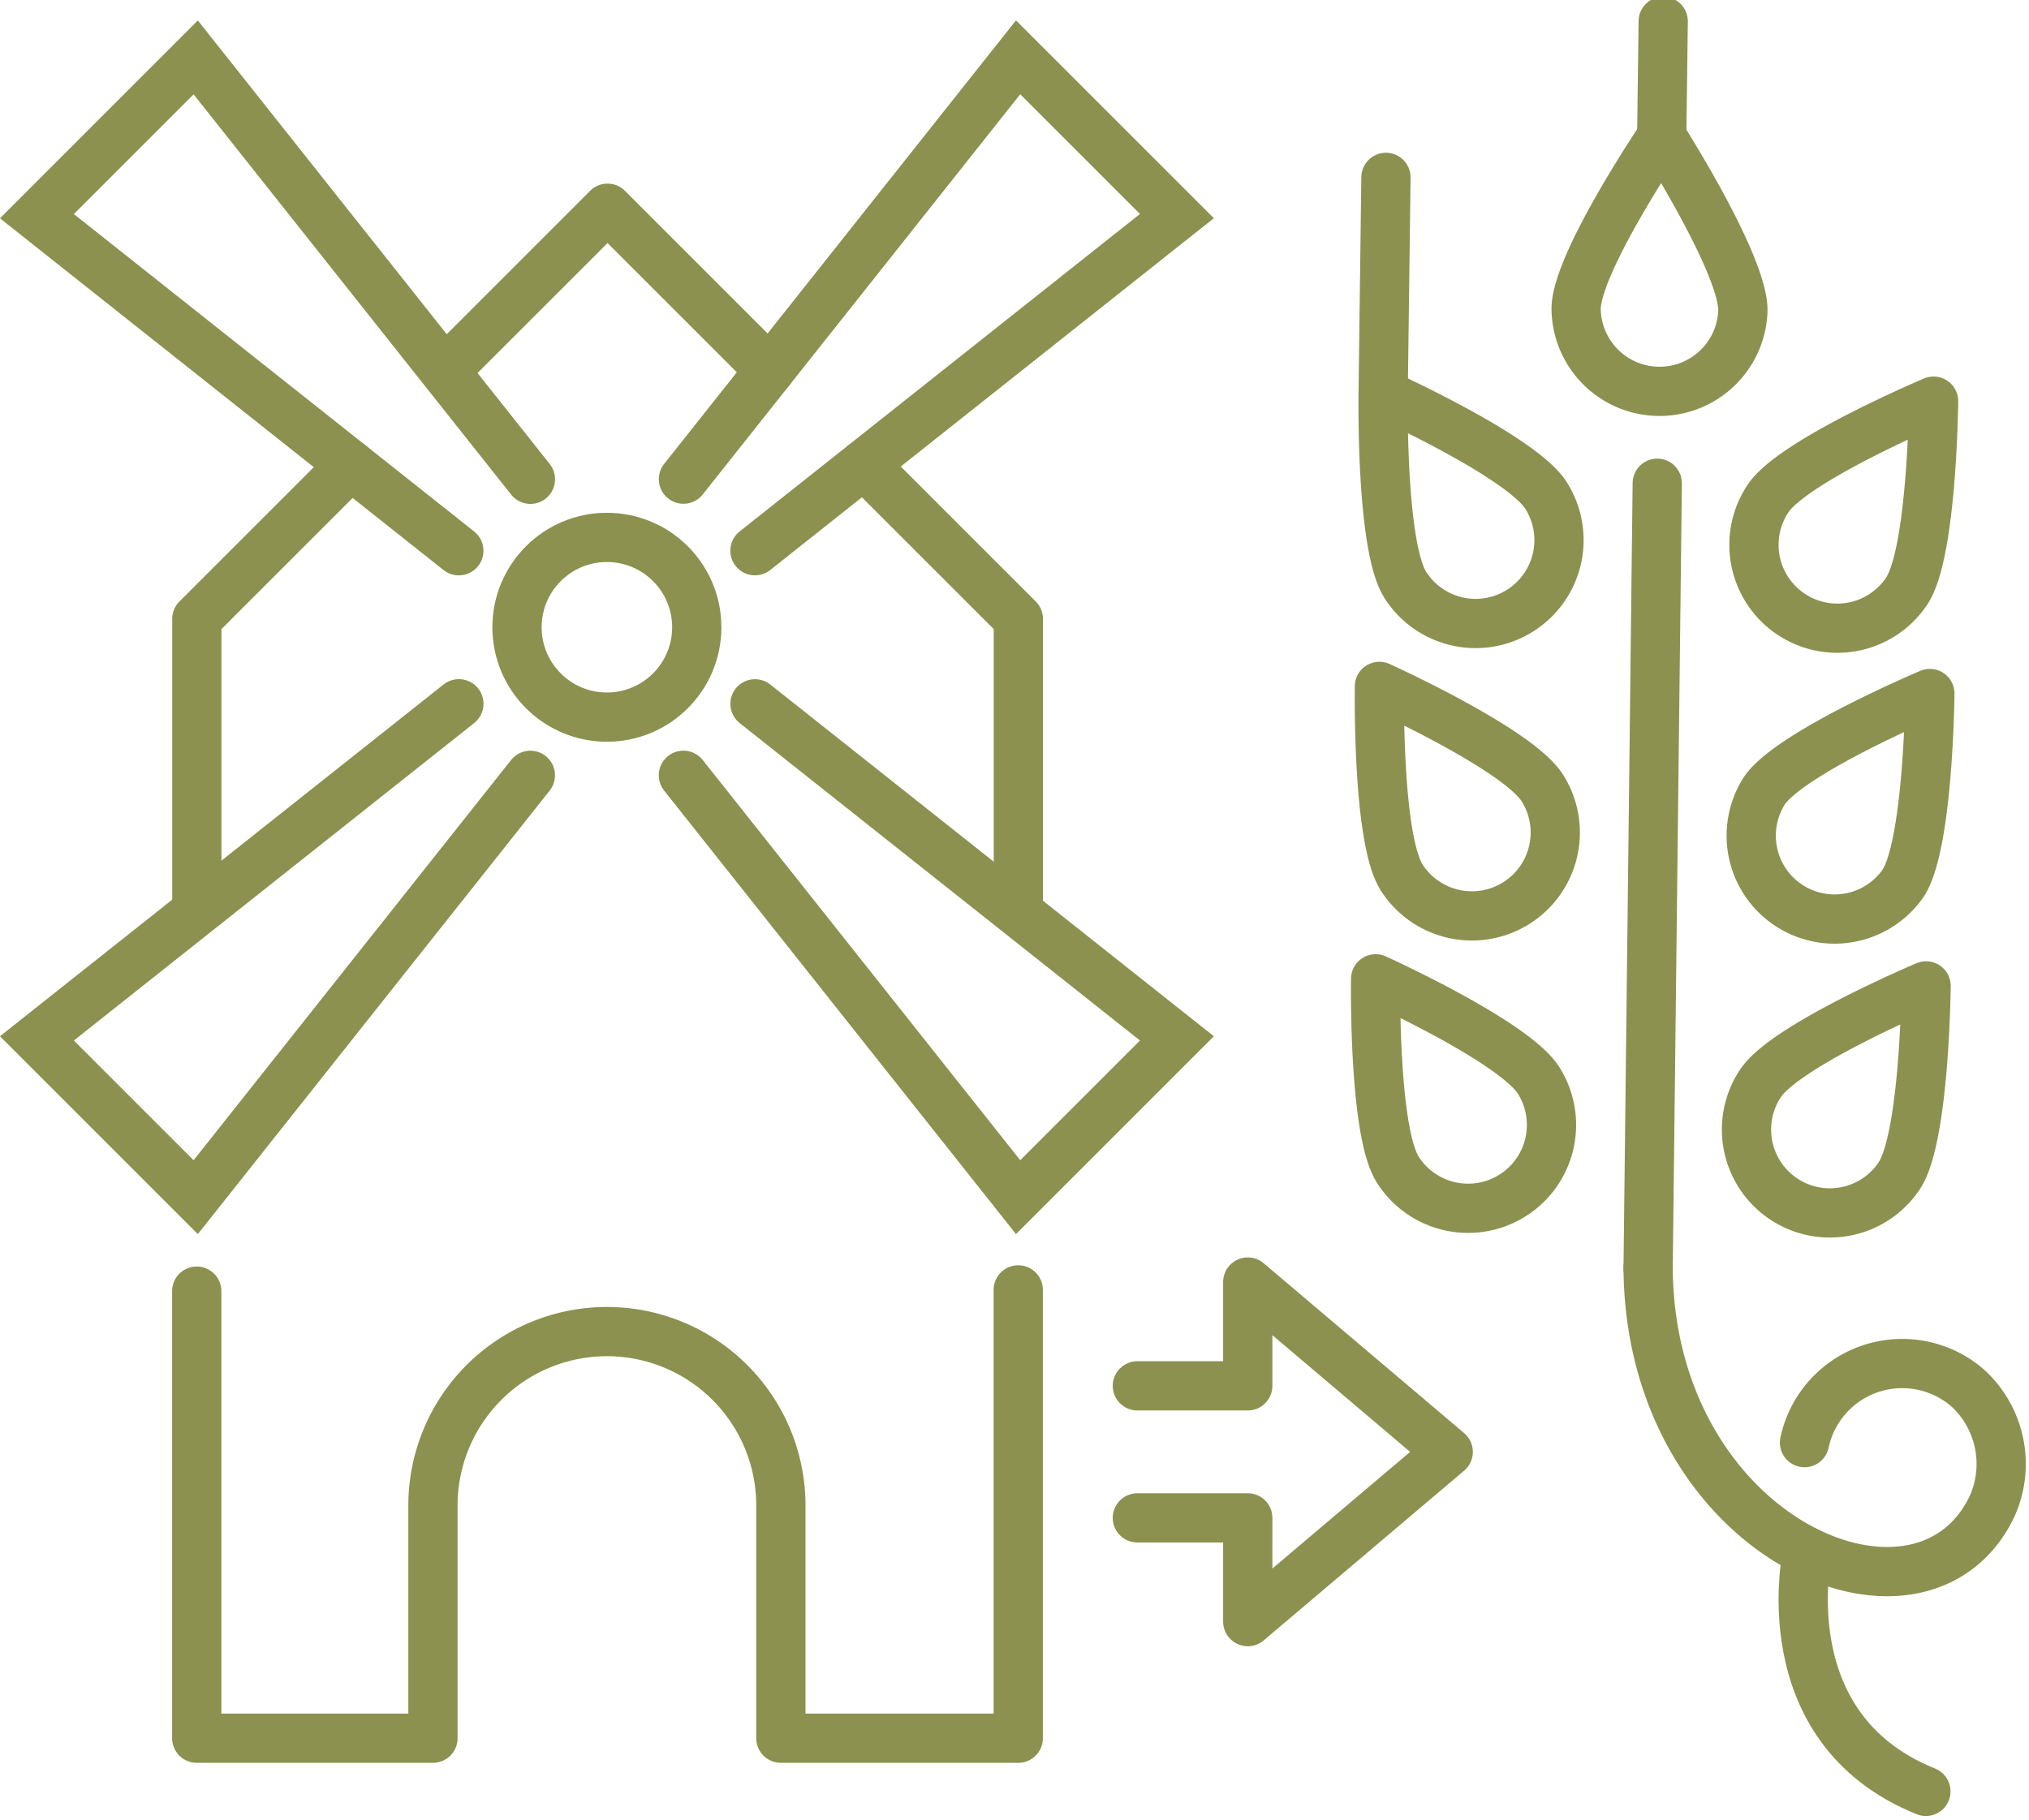 <svg preserveAspectRatio="xMidYMid slice" xmlns="http://www.w3.org/2000/svg" width="68px" height="61px" viewBox="0 0 43.593 39.262">
  <g id="Gruppe_9392" data-name="Gruppe 9392" transform="translate(-1465.064 -1226.887)">
    <g id="Gruppe_9391" data-name="Gruppe 9391">
      <g id="Gruppe_9386" data-name="Gruppe 9386">
        <path id="Pfad_8110" data-name="Pfad 8110" d="M1469.291,1254.712v9.607h5.075v-5a3.737,3.737,0,0,1,3.738-3.738h0a3.737,3.737,0,0,1,3.737,3.738v5h5.1v-9.634" fill="none" stroke="#8c914f" stroke-linecap="round" stroke-linejoin="round" stroke-width="1.058"/>
        <g id="Gruppe_9385" data-name="Gruppe 9385">
          <g id="Gruppe_9381" data-name="Gruppe 9381">
            <path id="Pfad_8111" data-name="Pfad 8111" d="M1481.284,1238.8l9.066-7.191-1.706-1.706-1.706-1.706-7.19,9.065" fill="none" stroke="#8c914f" stroke-linecap="round" stroke-miterlimit="10" stroke-width="1.058"/>
          </g>
          <g id="Gruppe_9382" data-name="Gruppe 9382">
            <path id="Pfad_8112" data-name="Pfad 8112" d="M1476.46,1237.265l-7.191-9.066-1.706,1.706-1.706,1.706,9.065,7.19" fill="none" stroke="#8c914f" stroke-linecap="round" stroke-miterlimit="10" stroke-width="1.058"/>
          </g>
          <g id="Gruppe_9383" data-name="Gruppe 9383">
            <path id="Pfad_8113" data-name="Pfad 8113" d="M1474.923,1242.089l-9.066,7.191,1.706,1.706,1.706,1.706,7.19-9.065" fill="none" stroke="#8c914f" stroke-linecap="round" stroke-miterlimit="10" stroke-width="1.058"/>
          </g>
          <g id="Gruppe_9384" data-name="Gruppe 9384">
            <path id="Pfad_8114" data-name="Pfad 8114" d="M1479.747,1243.626l7.191,9.066,1.706-1.706,1.706-1.706-9.065-7.19" fill="none" stroke="#8c914f" stroke-linecap="round" stroke-miterlimit="10" stroke-width="1.058"/>
          </g>
          <circle id="Ellipse_521" data-name="Ellipse 521" cx="1.931" cy="1.931" r="1.931" transform="translate(1476.172 1238.514)" fill="none" stroke="#8c914f" stroke-linecap="round" stroke-miterlimit="10" stroke-width="1.058"/>
        </g>
        <path id="Pfad_8115" data-name="Pfad 8115" d="M1483.624,1236.946l3.319,3.319v6.177" fill="none" stroke="#8c914f" stroke-linecap="round" stroke-linejoin="round" stroke-width="1.058"/>
        <path id="Pfad_8116" data-name="Pfad 8116" d="M1474.739,1234.818l3.378-3.378.008.008,3.478,3.478" fill="none" stroke="#8c914f" stroke-linecap="round" stroke-linejoin="round" stroke-width="1.058"/>
        <path id="Pfad_8117" data-name="Pfad 8117" d="M1472.6,1236.958l-3.307,3.307v6.156" fill="none" stroke="#8c914f" stroke-linecap="round" stroke-linejoin="round" stroke-width="1.058"/>
      </g>
      <g id="Gruppe_9388" data-name="Gruppe 9388">
        <g id="Gruppe_9387" data-name="Gruppe 9387">
          <line id="Linie_3459" data-name="Linie 3459" y1="16.861" x2="0.196" transform="translate(1500.474 1237.35)" fill="none" stroke="#8c914f" stroke-linecap="round" stroke-linejoin="round" stroke-width="1.058"/>
          <path id="Pfad_8118" data-name="Pfad 8118" d="M1502.51,1233.642c.012-.989-1.744-3.739-1.744-3.739s-1.826,2.7-1.839,3.693a1.792,1.792,0,0,0,3.583.046Z" fill="none" stroke="#8c914f" stroke-linecap="round" stroke-linejoin="round" stroke-width="1.058"/>
          <path id="Pfad_8119" data-name="Pfad 8119" d="M1506.027,1239.671c.551-.822.58-4.085.58-4.085s-3.006,1.269-3.556,2.091a1.791,1.791,0,1,0,2.976,1.994Z" fill="none" stroke="#8c914f" stroke-linecap="round" stroke-linejoin="round" stroke-width="1.058"/>
          <path id="Pfad_8120" data-name="Pfad 8120" d="M1505.947,1245.954c.551-.822.58-4.085.58-4.085s-3.006,1.269-3.557,2.091a1.792,1.792,0,0,0,2.977,1.994Z" fill="none" stroke="#8c914f" stroke-linecap="round" stroke-linejoin="round" stroke-width="1.058"/>
          <path id="Pfad_8121" data-name="Pfad 8121" d="M1505.867,1252.236c.55-.822.579-4.084.579-4.084s-3.006,1.269-3.556,2.091a1.791,1.791,0,1,0,2.977,1.993Z" fill="none" stroke="#8c914f" stroke-linecap="round" stroke-linejoin="round" stroke-width="1.058"/>
          <path id="Pfad_8122" data-name="Pfad 8122" d="M1495.256,1239.533c-.529-.836-.475-4.1-.475-4.1s2.973,1.345,3.5,2.181a1.791,1.791,0,1,1-3.027,1.917Z" fill="none" stroke="#8c914f" stroke-linecap="round" stroke-linejoin="round" stroke-width="1.058"/>
          <path id="Pfad_8123" data-name="Pfad 8123" d="M1495.176,1245.816c-.529-.836-.475-4.1-.475-4.1s2.972,1.346,3.5,2.182a1.791,1.791,0,0,1-3.027,1.917Z" fill="none" stroke="#8c914f" stroke-linecap="round" stroke-linejoin="round" stroke-width="1.058"/>
          <path id="Pfad_8124" data-name="Pfad 8124" d="M1495.095,1252.1c-.529-.835-.475-4.1-.475-4.1s2.973,1.346,3.5,2.182a1.791,1.791,0,0,1-3.027,1.916Z" fill="none" stroke="#8c914f" stroke-linecap="round" stroke-linejoin="round" stroke-width="1.058"/>
          <line id="Linie_3460" data-name="Linie 3460" y1="2.48" x2="0.032" transform="translate(1500.766 1227.423)" fill="none" stroke="#8c914f" stroke-linecap="round" stroke-linejoin="round" stroke-width="1.058"/>
          <line id="Linie_3461" data-name="Linie 3461" y1="4.657" x2="0.06" transform="translate(1494.781 1230.777)" fill="none" stroke="#8c914f" stroke-linecap="round" stroke-linejoin="round" stroke-width="1.058"/>
          <path id="Pfad_8125" data-name="Pfad 8125" d="M1500.474,1254.211c.036,5.832,5.874,8.321,7.392,5.12a2.214,2.214,0,0,0-.524-2.536,2.146,2.146,0,0,0-3.508,1.172" fill="none" stroke="#8c914f" stroke-linecap="round" stroke-linejoin="round" stroke-width="1.058"/>
        </g>
        <path id="Pfad_8126" data-name="Pfad 8126" d="M1503.9,1260.312s-.847,3.787,2.542,5.15" fill="none" stroke="#8c914f" stroke-linecap="round" stroke-linejoin="round" stroke-width="1.058"/>
      </g>
      <g id="Gruppe_9390" data-name="Gruppe 9390">
        <g id="Gruppe_9389" data-name="Gruppe 9389">
          <path id="Pfad_8127" data-name="Pfad 8127" d="M1489.5,1259.584h2.372v2.23l4.307-3.648-4.307-3.65v2.231H1489.5" fill="none" stroke="#8c914f" stroke-linecap="round" stroke-linejoin="round" stroke-width="1.058"/>
        </g>
      </g>
    </g>
  </g>
</svg>
